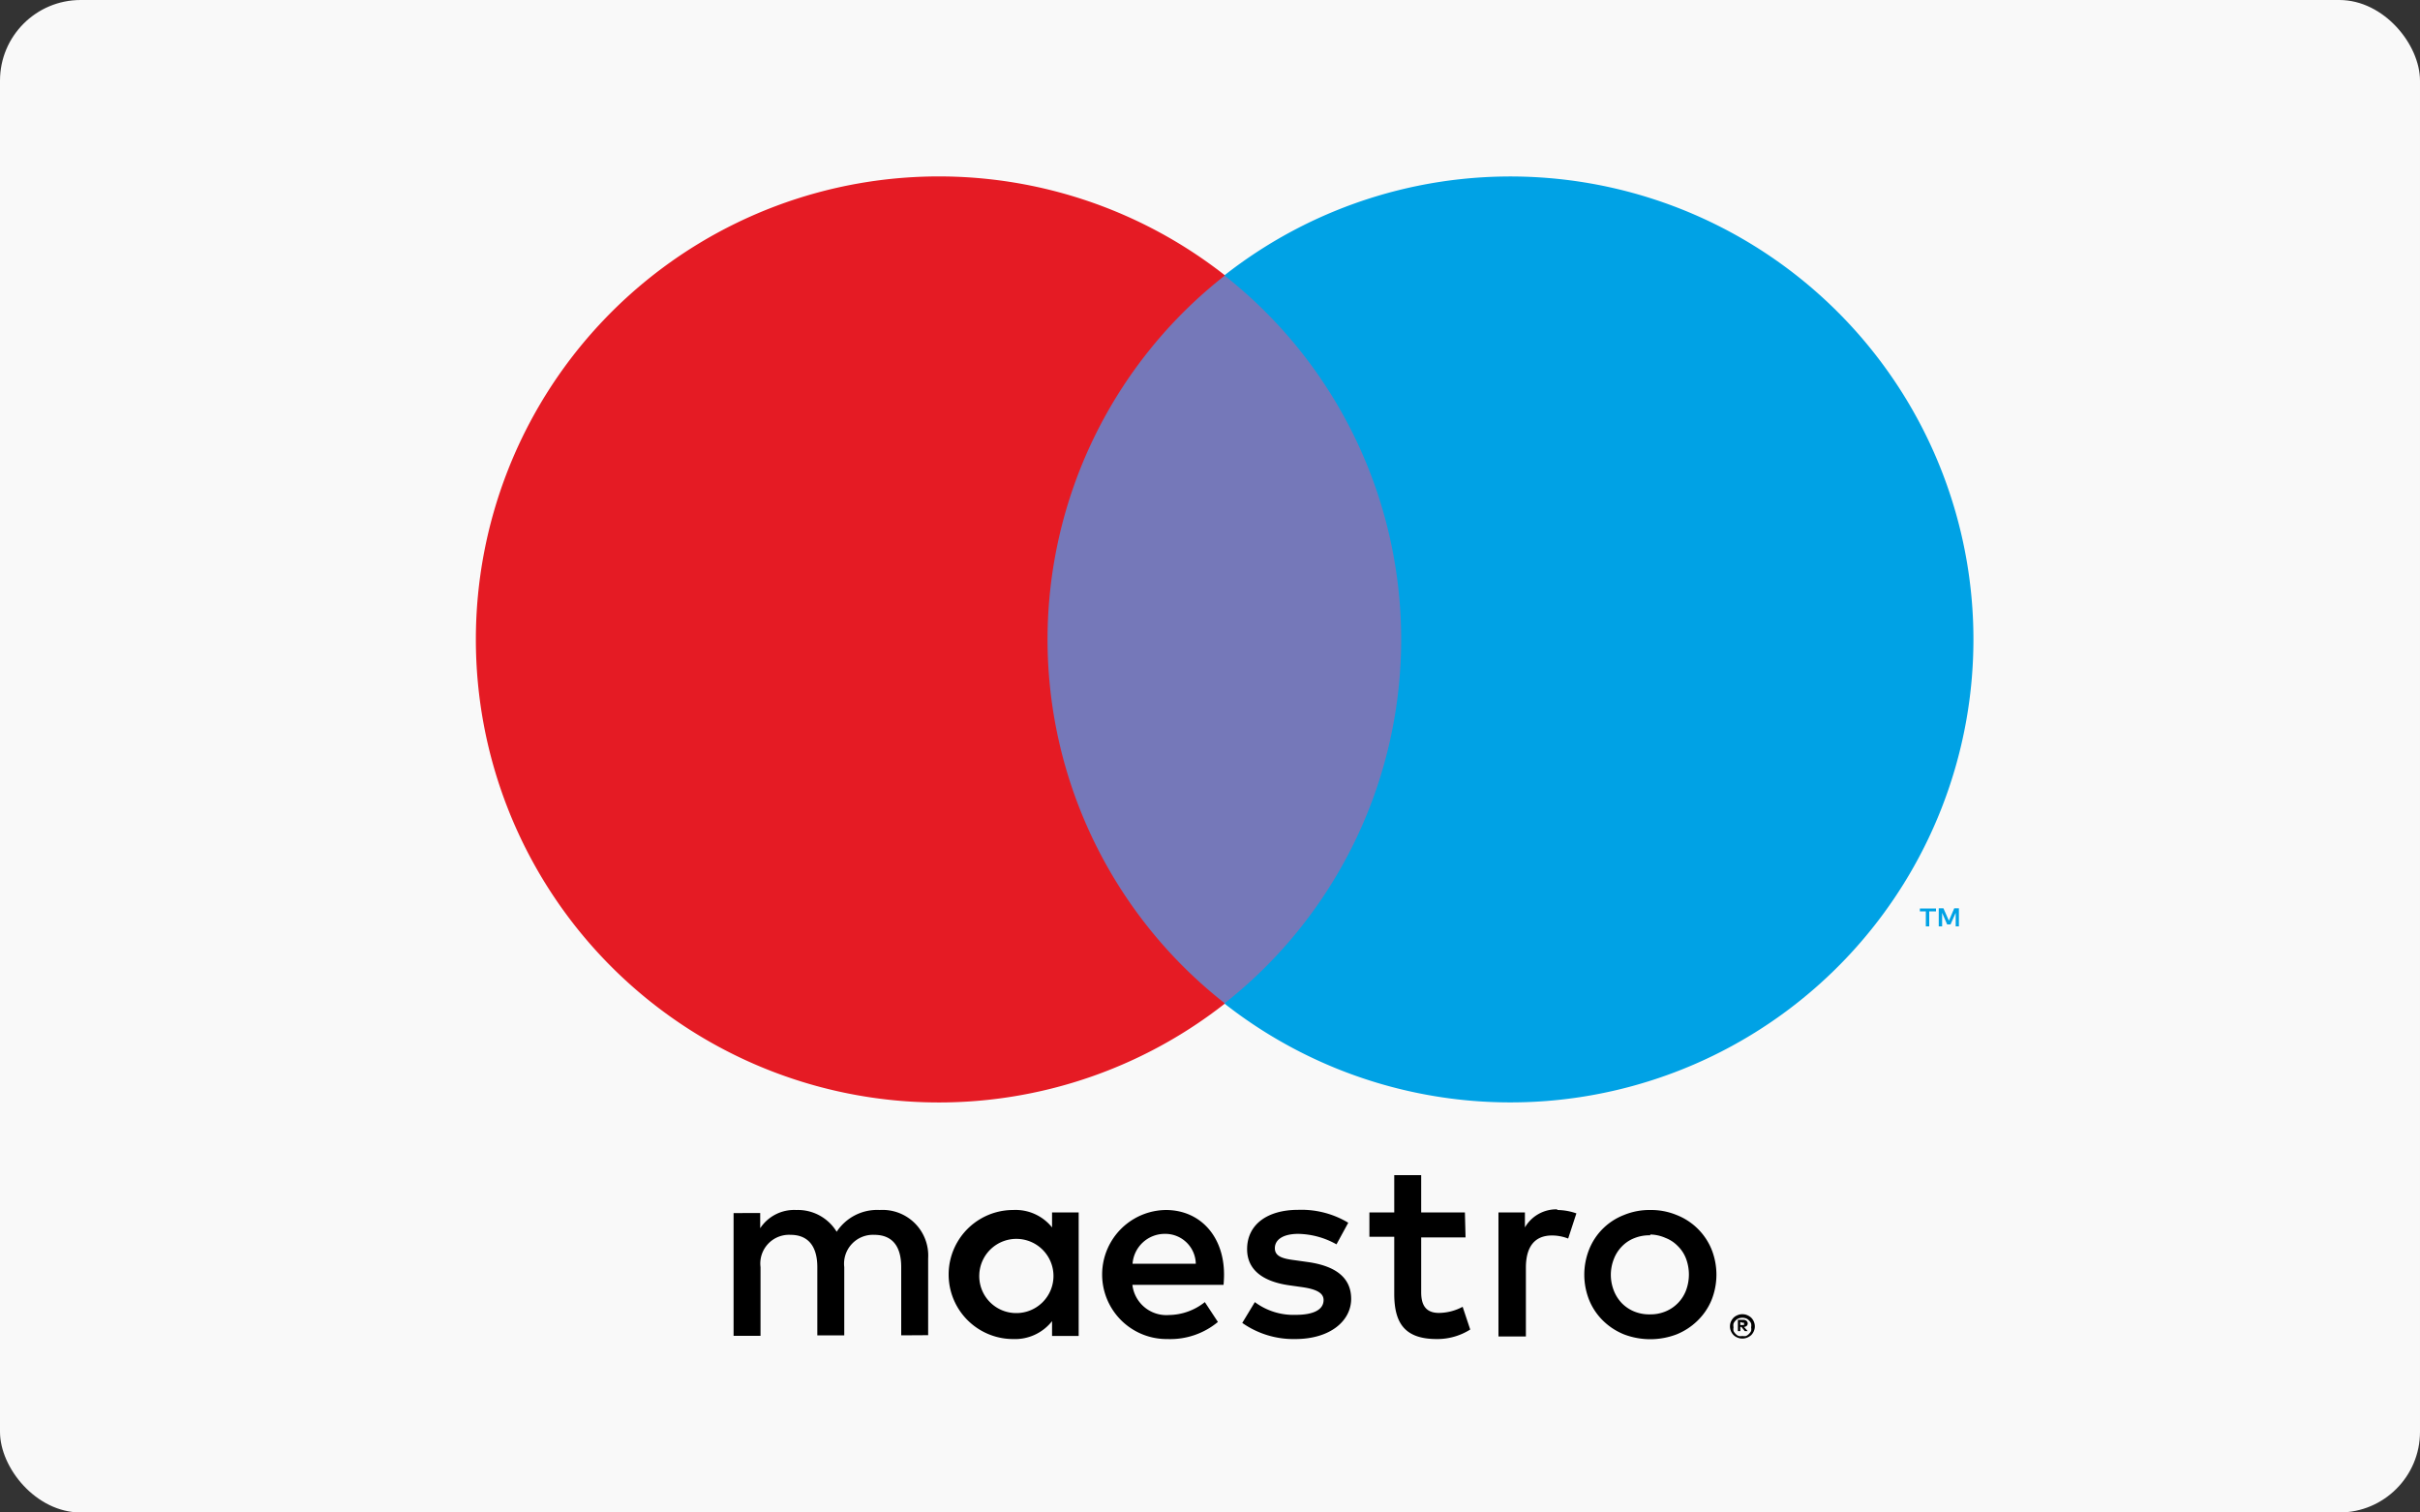 <?xml version="1.0" encoding="UTF-8"?> <svg xmlns="http://www.w3.org/2000/svg" viewBox="0 0 150 93.75"><rect x="0" y="0" width="150" height="93.75" fill="#333333" stroke="none"/><defs><style>.cls-1{fill:#f9f9f9;}.cls-2{fill:#7578b9;}.cls-3{fill:#e51b24;}.cls-4{fill:#00a2e5;}</style></defs><title>maestro</title><g id="Layer_2" data-name="Layer 2"><g id="Layer_1-2" data-name="Layer 1"><rect class="cls-1" width="150" height="93.75" rx="5"></rect><rect class="cls-2" x="63.34" y="17.07" width="25.11" height="45.12"></rect><path class="cls-3" d="M64.93,39.64a28.68,28.68,0,0,1,11-22.57,28.7,28.7,0,1,0,0,45.13A28.67,28.67,0,0,1,64.93,39.64Z"></path><path class="cls-4" d="M119.58,57.42v-.93H120v-.18H119v.18h.37v.93Zm1.84,0V56.3h-.29l-.33.77-.34-.77h-.29v1.12h.21v-.84l.31.72h.21l.32-.72v.84Z"></path><path class="cls-4" d="M122.32,39.64A28.7,28.7,0,0,1,75.89,62.2a28.71,28.71,0,0,0,0-45.13,28.7,28.7,0,0,1,46.43,22.57Z"></path><path d="M57.53,82.76V78a2.83,2.83,0,0,0-3-3,3,3,0,0,0-2.67,1.35A2.82,2.82,0,0,0,49.35,75a2.52,2.52,0,0,0-2.23,1.13v-.94H45.47v7.61h1.67V78.54a1.78,1.78,0,0,1,1.86-2c1.1,0,1.66.72,1.66,2v4.23h1.67V78.54a1.79,1.79,0,0,1,1.86-2c1.13,0,1.67.72,1.67,2v4.23ZM66.86,79V75.15H65.21v.93A2.9,2.9,0,0,0,62.8,75a4,4,0,0,0,0,8,2.92,2.92,0,0,0,2.41-1.11v.92h1.65ZM60.7,79A2.3,2.3,0,1,1,63,81.39,2.29,2.29,0,0,1,60.7,79Zm41.59-4a4.15,4.15,0,0,1,1.63.31,3.86,3.86,0,0,1,2.16,2.11,4.23,4.23,0,0,1,0,3.18,3.81,3.81,0,0,1-.86,1.26,4,4,0,0,1-1.3.85,4.58,4.58,0,0,1-3.26,0,4,4,0,0,1-1.3-.85,3.79,3.79,0,0,1-.85-1.26,4.23,4.23,0,0,1,0-3.18,3.8,3.8,0,0,1,2.15-2.11A4.15,4.15,0,0,1,102.29,75Zm0,1.57a2.47,2.47,0,0,0-1,.18,2.15,2.15,0,0,0-.75.5,2.28,2.28,0,0,0-.5.77,2.67,2.67,0,0,0,0,2,2.38,2.38,0,0,0,.5.77,2.29,2.29,0,0,0,.75.5,2.47,2.47,0,0,0,1,.18,2.42,2.42,0,0,0,.94-.18A2.29,2.29,0,0,0,104.5,80a2.81,2.81,0,0,0,0-2,2.16,2.16,0,0,0-.51-.77,2.1,2.1,0,0,0-.76-.5A2.42,2.42,0,0,0,102.29,76.52ZM75.87,79c0-2.37-1.48-4-3.61-4a4,4,0,0,0,.11,8,4.62,4.62,0,0,0,3.12-1.06l-.81-1.23a3.64,3.64,0,0,1-2.22.8,2.12,2.12,0,0,1-2.27-1.87h5.65Q75.87,79.29,75.87,79Zm-5.67-.67a2,2,0,0,1,2-1.85,1.89,1.89,0,0,1,1.92,1.85Zm12.64-1.2a5,5,0,0,0-2.37-.65c-.91,0-1.45.34-1.45.89s.58.66,1.29.75l.78.11c1.66.24,2.66.94,2.66,2.28S82.48,83,80.28,83A5.52,5.52,0,0,1,77,82l.78-1.29a4,4,0,0,0,2.53.79c1.13,0,1.73-.33,1.73-.92,0-.43-.43-.67-1.34-.8l-.78-.11c-1.7-.24-2.62-1-2.62-2.24,0-1.52,1.24-2.44,3.17-2.44a5.64,5.64,0,0,1,3.1.8Zm8-.43H88.09V80.1c0,.77.27,1.28,1.1,1.28A3.17,3.17,0,0,0,90.66,81l.47,1.41a3.83,3.83,0,0,1-2.07.59c-2,0-2.64-1-2.64-2.81V76.66H84.88V75.15h1.54V72.84h1.67v2.31H90.8ZM96.53,75a3.68,3.68,0,0,1,1.18.21l-.51,1.56a2.76,2.76,0,0,0-1-.19c-1.08,0-1.62.7-1.62,2v4.26H92.88V75.15h1.64v.93a2.25,2.25,0,0,1,2-1.12ZM108,81.46a.73.73,0,0,1,.3.06.82.82,0,0,1,.25.16.78.78,0,0,1,.16.24.73.73,0,0,1,.06.3.72.72,0,0,1-.06.29.78.78,0,0,1-.16.24.82.82,0,0,1-.25.16.78.78,0,0,1-.6,0,.72.72,0,0,1-.25-.16.78.78,0,0,1-.16-.24.72.72,0,0,1-.06-.29.73.73,0,0,1,.06-.3.78.78,0,0,1,.16-.24.72.72,0,0,1,.25-.16A.73.73,0,0,1,108,81.46Zm0,1.35a.59.59,0,0,0,.23,0,.7.7,0,0,0,.31-.31.64.64,0,0,0,0-.23.56.56,0,0,0,0-.23.43.43,0,0,0-.13-.19.46.46,0,0,0-.18-.13.68.68,0,0,0-.46,0,.5.5,0,0,0-.19.13.53.53,0,0,0-.13.19.56.56,0,0,0,0,.23.62.62,0,0,0,0,.23.59.59,0,0,0,.13.18.5.5,0,0,0,.19.13A.59.59,0,0,0,108,82.81Zm.05-1a.28.28,0,0,1,.2.06.21.21,0,0,1,.08.17.2.2,0,0,1-.06.14.29.29,0,0,1-.17.07l.23.26h-.18l-.21-.26h-.07v.26h-.15v-.7Zm-.18.13v.19H108l.1,0a.09.09,0,0,0,0-.07s0-.06,0-.07a.17.17,0,0,0-.1,0Z"></path></g></g></svg> 